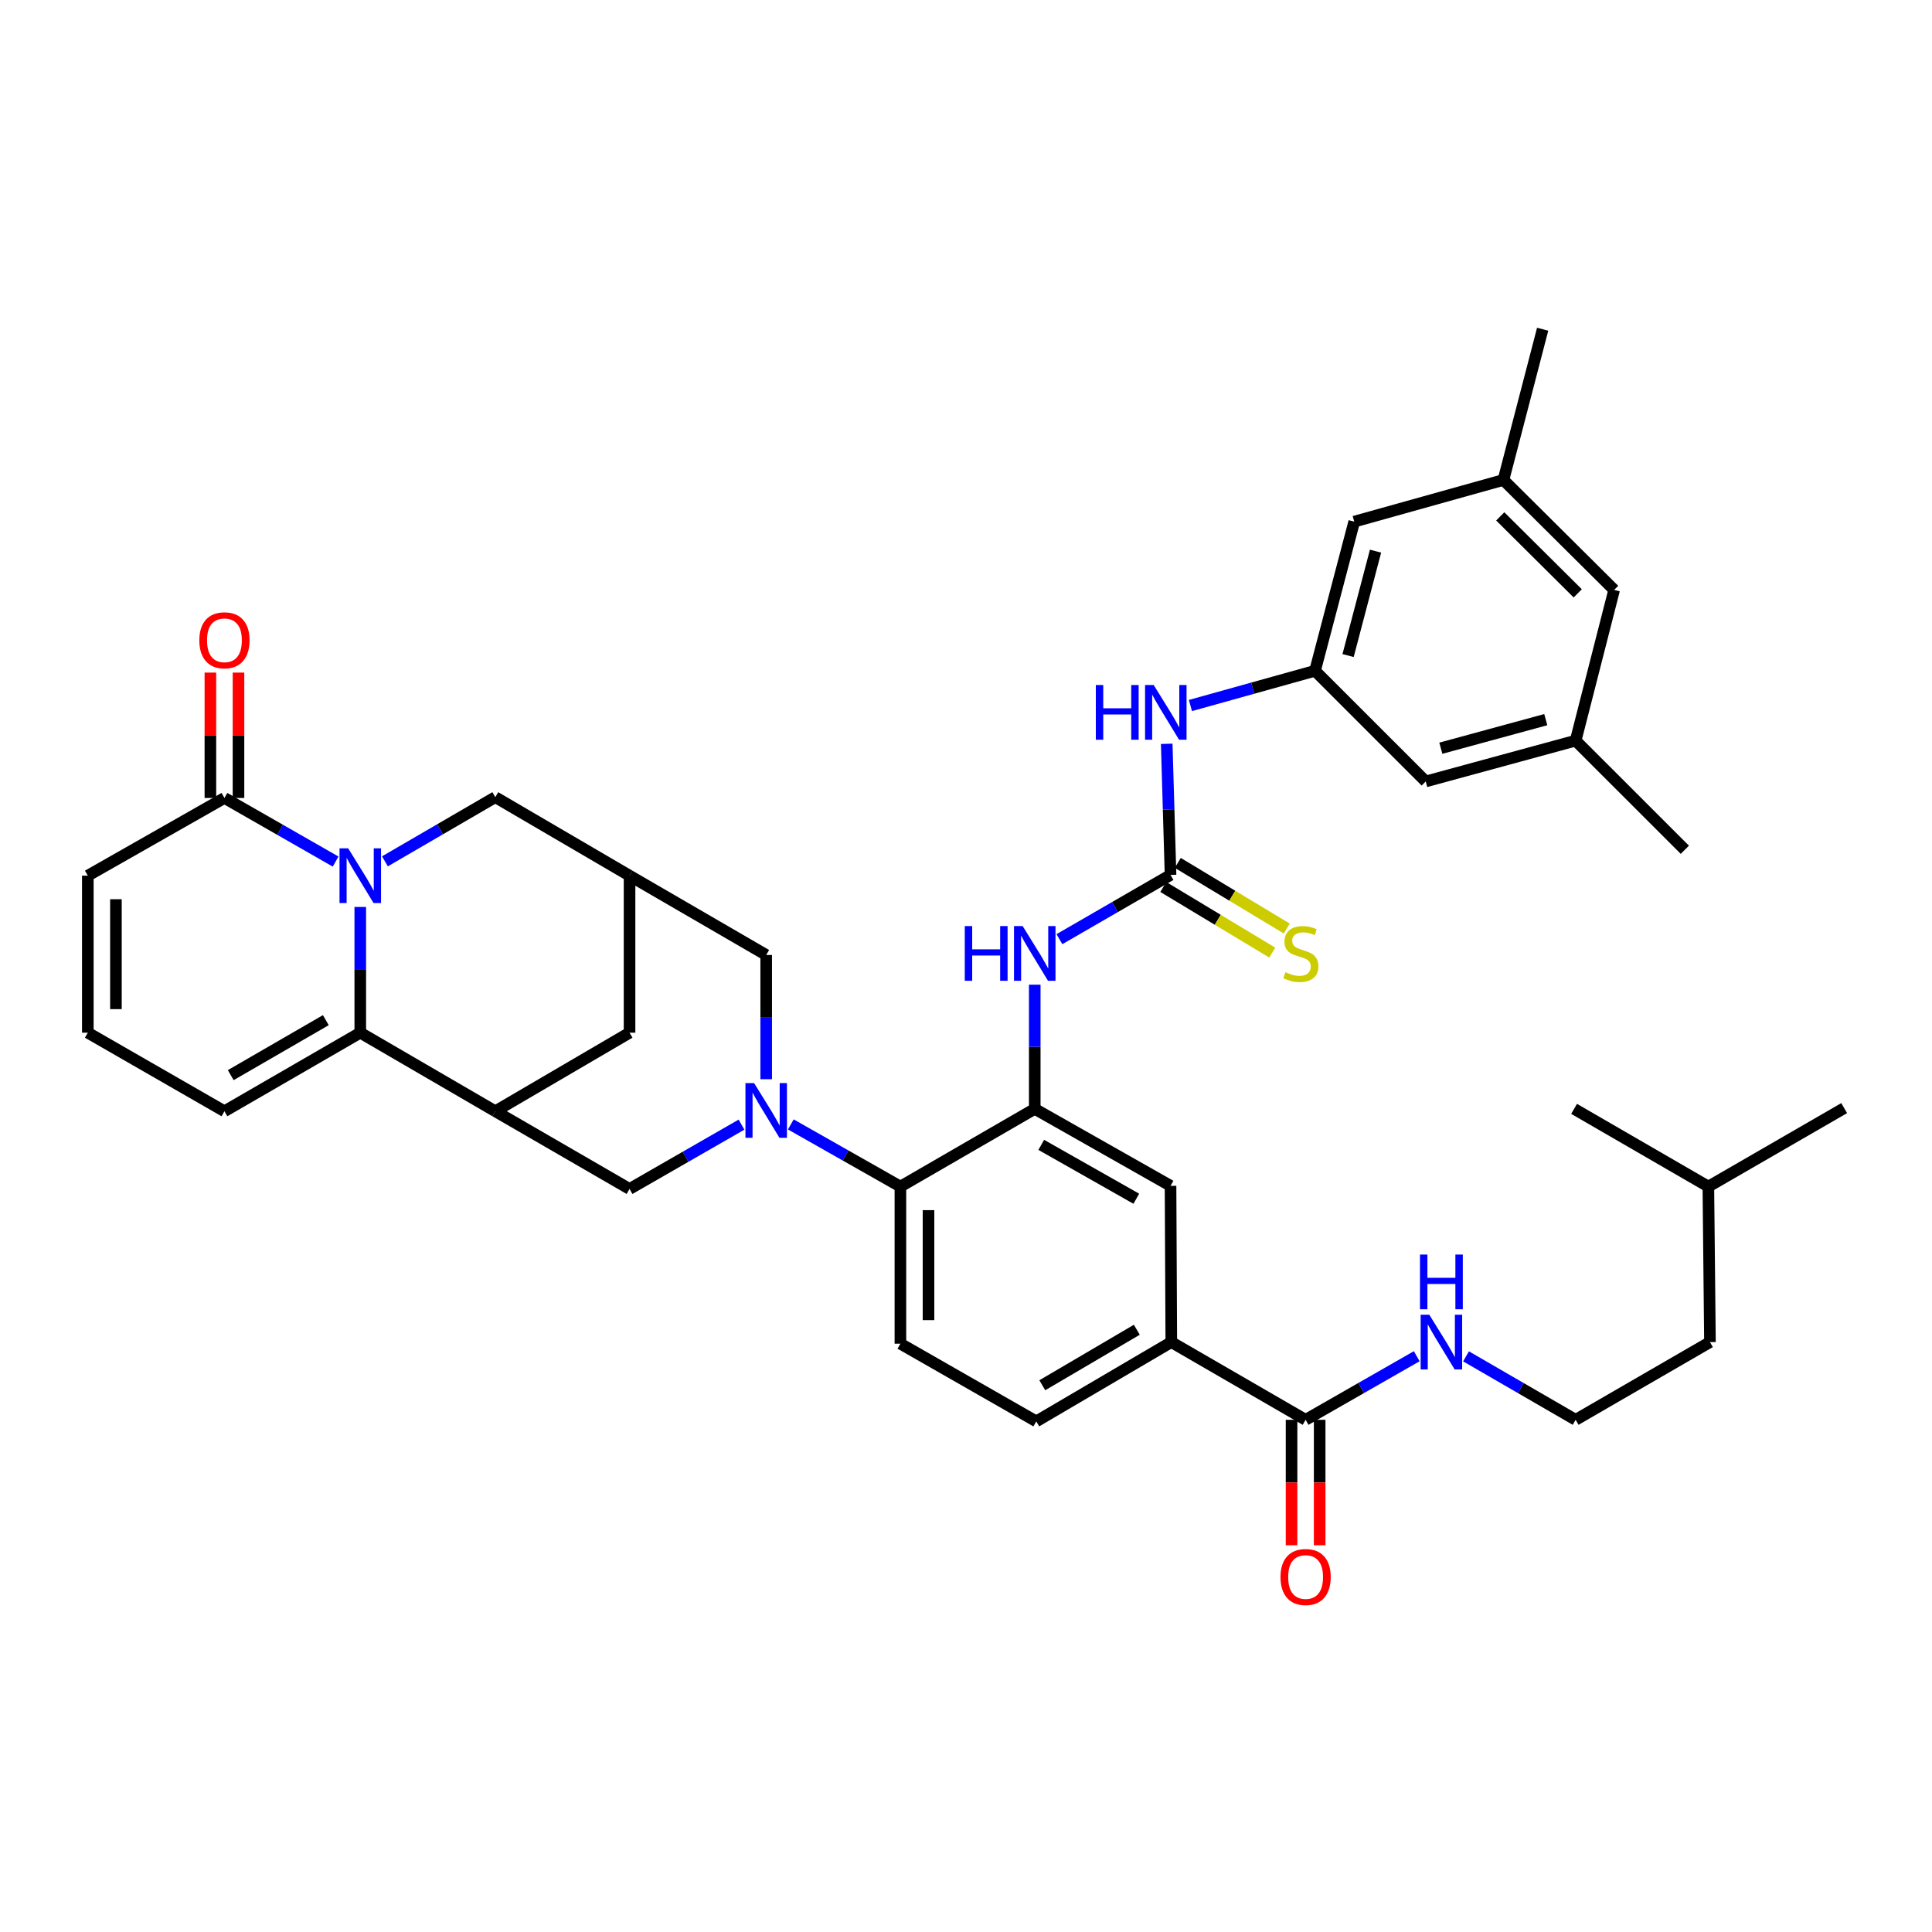<?xml version='1.0' encoding='iso-8859-1'?>
<svg version='1.1' baseProfile='full'
              xmlns='http://www.w3.org/2000/svg'
                      xmlns:rdkit='http://www.rdkit.org/xml'
                      xmlns:xlink='http://www.w3.org/1999/xlink'
                  xml:space='preserve'
width='1000px' height='1000px' viewBox='0 0 1000 1000'>
<!-- END OF HEADER -->
<rect style='opacity:1.0;fill:#FFFFFF;stroke:none' width='1000' height='1000' x='0' y='0'> </rect>
<path class='bond-1' d='M 186.477,469.439 L 186.477,501.981' style='fill:none;fill-rule:evenodd;stroke:#0000FF;stroke-width:6px;stroke-linecap:butt;stroke-linejoin:miter;stroke-opacity:1' />
<path class='bond-1' d='M 186.477,501.981 L 186.477,534.523' style='fill:none;fill-rule:evenodd;stroke:#000000;stroke-width:6px;stroke-linecap:butt;stroke-linejoin:miter;stroke-opacity:1' />
<path class='bond-5' d='M 173.712,445.944 L 144.94,429.485' style='fill:none;fill-rule:evenodd;stroke:#0000FF;stroke-width:6px;stroke-linecap:butt;stroke-linejoin:miter;stroke-opacity:1' />
<path class='bond-5' d='M 144.94,429.485 L 116.168,413.025' style='fill:none;fill-rule:evenodd;stroke:#000000;stroke-width:6px;stroke-linecap:butt;stroke-linejoin:miter;stroke-opacity:1' />
<path class='bond-11' d='M 199.238,445.828 L 227.802,429.22' style='fill:none;fill-rule:evenodd;stroke:#0000FF;stroke-width:6px;stroke-linecap:butt;stroke-linejoin:miter;stroke-opacity:1' />
<path class='bond-11' d='M 227.802,429.22 L 256.366,412.613' style='fill:none;fill-rule:evenodd;stroke:#000000;stroke-width:6px;stroke-linecap:butt;stroke-linejoin:miter;stroke-opacity:1' />
<path class='bond-0' d='M 396.581,558.597 L 396.581,526.449' style='fill:none;fill-rule:evenodd;stroke:#0000FF;stroke-width:6px;stroke-linecap:butt;stroke-linejoin:miter;stroke-opacity:1' />
<path class='bond-0' d='M 396.581,526.449 L 396.581,494.301' style='fill:none;fill-rule:evenodd;stroke:#000000;stroke-width:6px;stroke-linecap:butt;stroke-linejoin:miter;stroke-opacity:1' />
<path class='bond-6' d='M 409.317,581.994 L 437.683,598.084' style='fill:none;fill-rule:evenodd;stroke:#0000FF;stroke-width:6px;stroke-linecap:butt;stroke-linejoin:miter;stroke-opacity:1' />
<path class='bond-6' d='M 437.683,598.084 L 466.05,614.174' style='fill:none;fill-rule:evenodd;stroke:#000000;stroke-width:6px;stroke-linecap:butt;stroke-linejoin:miter;stroke-opacity:1' />
<path class='bond-41' d='M 383.801,582.111 L 354.826,598.757' style='fill:none;fill-rule:evenodd;stroke:#0000FF;stroke-width:6px;stroke-linecap:butt;stroke-linejoin:miter;stroke-opacity:1' />
<path class='bond-41' d='M 354.826,598.757 L 325.851,615.403' style='fill:none;fill-rule:evenodd;stroke:#000000;stroke-width:6px;stroke-linecap:butt;stroke-linejoin:miter;stroke-opacity:1' />
<path class='bond-2' d='M 186.477,534.523 L 256.366,575.181' style='fill:none;fill-rule:evenodd;stroke:#000000;stroke-width:6px;stroke-linecap:butt;stroke-linejoin:miter;stroke-opacity:1' />
<path class='bond-19' d='M 186.477,534.523 L 116.168,575.181' style='fill:none;fill-rule:evenodd;stroke:#000000;stroke-width:6px;stroke-linecap:butt;stroke-linejoin:miter;stroke-opacity:1' />
<path class='bond-19' d='M 168.649,528.029 L 119.432,556.489' style='fill:none;fill-rule:evenodd;stroke:#000000;stroke-width:6px;stroke-linecap:butt;stroke-linejoin:miter;stroke-opacity:1' />
<path class='bond-7' d='M 256.366,575.181 L 325.851,615.403' style='fill:none;fill-rule:evenodd;stroke:#000000;stroke-width:6px;stroke-linecap:butt;stroke-linejoin:miter;stroke-opacity:1' />
<path class='bond-39' d='M 256.366,575.181 L 325.851,534.523' style='fill:none;fill-rule:evenodd;stroke:#000000;stroke-width:6px;stroke-linecap:butt;stroke-linejoin:miter;stroke-opacity:1' />
<path class='bond-3' d='M 535.583,573.945 L 466.05,614.174' style='fill:none;fill-rule:evenodd;stroke:#000000;stroke-width:6px;stroke-linecap:butt;stroke-linejoin:miter;stroke-opacity:1' />
<path class='bond-8' d='M 535.583,573.945 L 535.583,541.804' style='fill:none;fill-rule:evenodd;stroke:#000000;stroke-width:6px;stroke-linecap:butt;stroke-linejoin:miter;stroke-opacity:1' />
<path class='bond-8' d='M 535.583,541.804 L 535.583,509.664' style='fill:none;fill-rule:evenodd;stroke:#0000FF;stroke-width:6px;stroke-linecap:butt;stroke-linejoin:miter;stroke-opacity:1' />
<path class='bond-14' d='M 535.583,573.945 L 605.868,613.786' style='fill:none;fill-rule:evenodd;stroke:#000000;stroke-width:6px;stroke-linecap:butt;stroke-linejoin:miter;stroke-opacity:1' />
<path class='bond-14' d='M 538.952,592.576 L 588.152,620.465' style='fill:none;fill-rule:evenodd;stroke:#000000;stroke-width:6px;stroke-linecap:butt;stroke-linejoin:miter;stroke-opacity:1' />
<path class='bond-4' d='M 605.868,452.867 L 577.11,469.49' style='fill:none;fill-rule:evenodd;stroke:#000000;stroke-width:6px;stroke-linecap:butt;stroke-linejoin:miter;stroke-opacity:1' />
<path class='bond-4' d='M 577.11,469.49 L 548.352,486.112' style='fill:none;fill-rule:evenodd;stroke:#0000FF;stroke-width:6px;stroke-linecap:butt;stroke-linejoin:miter;stroke-opacity:1' />
<path class='bond-15' d='M 605.868,452.867 L 604.88,418.931' style='fill:none;fill-rule:evenodd;stroke:#000000;stroke-width:6px;stroke-linecap:butt;stroke-linejoin:miter;stroke-opacity:1' />
<path class='bond-15' d='M 604.88,418.931 L 603.893,384.995' style='fill:none;fill-rule:evenodd;stroke:#0000FF;stroke-width:6px;stroke-linecap:butt;stroke-linejoin:miter;stroke-opacity:1' />
<path class='bond-20' d='M 602.116,459.098 L 630.319,476.084' style='fill:none;fill-rule:evenodd;stroke:#000000;stroke-width:6px;stroke-linecap:butt;stroke-linejoin:miter;stroke-opacity:1' />
<path class='bond-20' d='M 630.319,476.084 L 658.523,493.07' style='fill:none;fill-rule:evenodd;stroke:#CCCC00;stroke-width:6px;stroke-linecap:butt;stroke-linejoin:miter;stroke-opacity:1' />
<path class='bond-20' d='M 609.62,446.636 L 637.824,463.622' style='fill:none;fill-rule:evenodd;stroke:#000000;stroke-width:6px;stroke-linecap:butt;stroke-linejoin:miter;stroke-opacity:1' />
<path class='bond-20' d='M 637.824,463.622 L 666.028,480.608' style='fill:none;fill-rule:evenodd;stroke:#CCCC00;stroke-width:6px;stroke-linecap:butt;stroke-linejoin:miter;stroke-opacity:1' />
<path class='bond-22' d='M 116.168,413.025 L 45.455,453.247' style='fill:none;fill-rule:evenodd;stroke:#000000;stroke-width:6px;stroke-linecap:butt;stroke-linejoin:miter;stroke-opacity:1' />
<path class='bond-23' d='M 123.441,413.025 L 123.441,380.578' style='fill:none;fill-rule:evenodd;stroke:#000000;stroke-width:6px;stroke-linecap:butt;stroke-linejoin:miter;stroke-opacity:1' />
<path class='bond-23' d='M 123.441,380.578 L 123.441,348.131' style='fill:none;fill-rule:evenodd;stroke:#FF0000;stroke-width:6px;stroke-linecap:butt;stroke-linejoin:miter;stroke-opacity:1' />
<path class='bond-23' d='M 108.895,413.025 L 108.895,380.578' style='fill:none;fill-rule:evenodd;stroke:#000000;stroke-width:6px;stroke-linecap:butt;stroke-linejoin:miter;stroke-opacity:1' />
<path class='bond-23' d='M 108.895,380.578 L 108.895,348.131' style='fill:none;fill-rule:evenodd;stroke:#FF0000;stroke-width:6px;stroke-linecap:butt;stroke-linejoin:miter;stroke-opacity:1' />
<path class='bond-18' d='M 466.05,614.174 L 466.05,695.491' style='fill:none;fill-rule:evenodd;stroke:#000000;stroke-width:6px;stroke-linecap:butt;stroke-linejoin:miter;stroke-opacity:1' />
<path class='bond-18' d='M 480.596,626.372 L 480.596,683.293' style='fill:none;fill-rule:evenodd;stroke:#000000;stroke-width:6px;stroke-linecap:butt;stroke-linejoin:miter;stroke-opacity:1' />
<path class='bond-9' d='M 325.851,453.247 L 256.366,412.613' style='fill:none;fill-rule:evenodd;stroke:#000000;stroke-width:6px;stroke-linecap:butt;stroke-linejoin:miter;stroke-opacity:1' />
<path class='bond-12' d='M 325.851,453.247 L 396.581,494.301' style='fill:none;fill-rule:evenodd;stroke:#000000;stroke-width:6px;stroke-linecap:butt;stroke-linejoin:miter;stroke-opacity:1' />
<path class='bond-16' d='M 325.851,453.247 L 325.851,534.523' style='fill:none;fill-rule:evenodd;stroke:#000000;stroke-width:6px;stroke-linecap:butt;stroke-linejoin:miter;stroke-opacity:1' />
<path class='bond-10' d='M 675.781,734.896 L 606.264,694.666' style='fill:none;fill-rule:evenodd;stroke:#000000;stroke-width:6px;stroke-linecap:butt;stroke-linejoin:miter;stroke-opacity:1' />
<path class='bond-25' d='M 668.508,734.896 L 668.508,767.358' style='fill:none;fill-rule:evenodd;stroke:#000000;stroke-width:6px;stroke-linecap:butt;stroke-linejoin:miter;stroke-opacity:1' />
<path class='bond-25' d='M 668.508,767.358 L 668.508,799.82' style='fill:none;fill-rule:evenodd;stroke:#FF0000;stroke-width:6px;stroke-linecap:butt;stroke-linejoin:miter;stroke-opacity:1' />
<path class='bond-25' d='M 683.055,734.896 L 683.055,767.358' style='fill:none;fill-rule:evenodd;stroke:#000000;stroke-width:6px;stroke-linecap:butt;stroke-linejoin:miter;stroke-opacity:1' />
<path class='bond-25' d='M 683.055,767.358 L 683.055,799.82' style='fill:none;fill-rule:evenodd;stroke:#FF0000;stroke-width:6px;stroke-linecap:butt;stroke-linejoin:miter;stroke-opacity:1' />
<path class='bond-26' d='M 675.781,734.896 L 704.541,718.434' style='fill:none;fill-rule:evenodd;stroke:#000000;stroke-width:6px;stroke-linecap:butt;stroke-linejoin:miter;stroke-opacity:1' />
<path class='bond-26' d='M 704.541,718.434 L 733.302,701.973' style='fill:none;fill-rule:evenodd;stroke:#0000FF;stroke-width:6px;stroke-linecap:butt;stroke-linejoin:miter;stroke-opacity:1' />
<path class='bond-13' d='M 606.264,694.666 L 536.375,735.704' style='fill:none;fill-rule:evenodd;stroke:#000000;stroke-width:6px;stroke-linecap:butt;stroke-linejoin:miter;stroke-opacity:1' />
<path class='bond-13' d='M 588.415,688.278 L 539.493,717.005' style='fill:none;fill-rule:evenodd;stroke:#000000;stroke-width:6px;stroke-linecap:butt;stroke-linejoin:miter;stroke-opacity:1' />
<path class='bond-42' d='M 606.264,694.666 L 605.868,613.786' style='fill:none;fill-rule:evenodd;stroke:#000000;stroke-width:6px;stroke-linecap:butt;stroke-linejoin:miter;stroke-opacity:1' />
<path class='bond-17' d='M 616.164,365.178 L 648.409,356.189' style='fill:none;fill-rule:evenodd;stroke:#0000FF;stroke-width:6px;stroke-linecap:butt;stroke-linejoin:miter;stroke-opacity:1' />
<path class='bond-17' d='M 648.409,356.189 L 680.654,347.201' style='fill:none;fill-rule:evenodd;stroke:#000000;stroke-width:6px;stroke-linecap:butt;stroke-linejoin:miter;stroke-opacity:1' />
<path class='bond-29' d='M 680.654,347.201 L 737.952,404.483' style='fill:none;fill-rule:evenodd;stroke:#000000;stroke-width:6px;stroke-linecap:butt;stroke-linejoin:miter;stroke-opacity:1' />
<path class='bond-30' d='M 680.654,347.201 L 700.947,269.998' style='fill:none;fill-rule:evenodd;stroke:#000000;stroke-width:6px;stroke-linecap:butt;stroke-linejoin:miter;stroke-opacity:1' />
<path class='bond-30' d='M 697.767,339.319 L 711.972,285.277' style='fill:none;fill-rule:evenodd;stroke:#000000;stroke-width:6px;stroke-linecap:butt;stroke-linejoin:miter;stroke-opacity:1' />
<path class='bond-24' d='M 466.05,695.491 L 536.375,735.704' style='fill:none;fill-rule:evenodd;stroke:#000000;stroke-width:6px;stroke-linecap:butt;stroke-linejoin:miter;stroke-opacity:1' />
<path class='bond-40' d='M 116.168,575.181 L 45.455,534.523' style='fill:none;fill-rule:evenodd;stroke:#000000;stroke-width:6px;stroke-linecap:butt;stroke-linejoin:miter;stroke-opacity:1' />
<path class='bond-21' d='M 45.455,534.523 L 45.455,453.247' style='fill:none;fill-rule:evenodd;stroke:#000000;stroke-width:6px;stroke-linecap:butt;stroke-linejoin:miter;stroke-opacity:1' />
<path class='bond-21' d='M 60.001,522.331 L 60.001,465.438' style='fill:none;fill-rule:evenodd;stroke:#000000;stroke-width:6px;stroke-linecap:butt;stroke-linejoin:miter;stroke-opacity:1' />
<path class='bond-32' d='M 758.814,702.047 L 787.182,718.471' style='fill:none;fill-rule:evenodd;stroke:#0000FF;stroke-width:6px;stroke-linecap:butt;stroke-linejoin:miter;stroke-opacity:1' />
<path class='bond-32' d='M 787.182,718.471 L 815.551,734.896' style='fill:none;fill-rule:evenodd;stroke:#000000;stroke-width:6px;stroke-linecap:butt;stroke-linejoin:miter;stroke-opacity:1' />
<path class='bond-27' d='M 815.551,383.35 L 737.952,404.483' style='fill:none;fill-rule:evenodd;stroke:#000000;stroke-width:6px;stroke-linecap:butt;stroke-linejoin:miter;stroke-opacity:1' />
<path class='bond-27' d='M 800.089,372.484 L 745.77,387.277' style='fill:none;fill-rule:evenodd;stroke:#000000;stroke-width:6px;stroke-linecap:butt;stroke-linejoin:miter;stroke-opacity:1' />
<path class='bond-34' d='M 815.551,383.35 L 872.073,439.84' style='fill:none;fill-rule:evenodd;stroke:#000000;stroke-width:6px;stroke-linecap:butt;stroke-linejoin:miter;stroke-opacity:1' />
<path class='bond-43' d='M 815.551,383.35 L 835.48,305.339' style='fill:none;fill-rule:evenodd;stroke:#000000;stroke-width:6px;stroke-linecap:butt;stroke-linejoin:miter;stroke-opacity:1' />
<path class='bond-28' d='M 778.182,248.421 L 700.947,269.998' style='fill:none;fill-rule:evenodd;stroke:#000000;stroke-width:6px;stroke-linecap:butt;stroke-linejoin:miter;stroke-opacity:1' />
<path class='bond-31' d='M 778.182,248.421 L 835.48,305.339' style='fill:none;fill-rule:evenodd;stroke:#000000;stroke-width:6px;stroke-linecap:butt;stroke-linejoin:miter;stroke-opacity:1' />
<path class='bond-31' d='M 776.525,267.279 L 816.634,307.121' style='fill:none;fill-rule:evenodd;stroke:#000000;stroke-width:6px;stroke-linecap:butt;stroke-linejoin:miter;stroke-opacity:1' />
<path class='bond-33' d='M 778.182,248.421 L 798.475,170.41' style='fill:none;fill-rule:evenodd;stroke:#000000;stroke-width:6px;stroke-linecap:butt;stroke-linejoin:miter;stroke-opacity:1' />
<path class='bond-35' d='M 815.551,734.896 L 885.069,694.666' style='fill:none;fill-rule:evenodd;stroke:#000000;stroke-width:6px;stroke-linecap:butt;stroke-linejoin:miter;stroke-opacity:1' />
<path class='bond-36' d='M 885.069,694.666 L 884.244,614.174' style='fill:none;fill-rule:evenodd;stroke:#000000;stroke-width:6px;stroke-linecap:butt;stroke-linejoin:miter;stroke-opacity:1' />
<path class='bond-37' d='M 884.244,614.174 L 814.743,573.945' style='fill:none;fill-rule:evenodd;stroke:#000000;stroke-width:6px;stroke-linecap:butt;stroke-linejoin:miter;stroke-opacity:1' />
<path class='bond-38' d='M 884.244,614.174 L 954.545,573.557' style='fill:none;fill-rule:evenodd;stroke:#000000;stroke-width:6px;stroke-linecap:butt;stroke-linejoin:miter;stroke-opacity:1' />
<path  class='atom-0' d='M 180.217 439.087
L 189.497 454.087
Q 190.417 455.567, 191.897 458.247
Q 193.377 460.927, 193.457 461.087
L 193.457 439.087
L 197.217 439.087
L 197.217 467.407
L 193.337 467.407
L 183.377 451.007
Q 182.217 449.087, 180.977 446.887
Q 179.777 444.687, 179.417 444.007
L 179.417 467.407
L 175.737 467.407
L 175.737 439.087
L 180.217 439.087
' fill='#0000FF'/>
<path  class='atom-1' d='M 390.321 560.609
L 399.601 575.609
Q 400.521 577.089, 402.001 579.769
Q 403.481 582.449, 403.561 582.609
L 403.561 560.609
L 407.321 560.609
L 407.321 588.929
L 403.441 588.929
L 393.481 572.529
Q 392.321 570.609, 391.081 568.409
Q 389.881 566.209, 389.521 565.529
L 389.521 588.929
L 385.841 588.929
L 385.841 560.609
L 390.321 560.609
' fill='#0000FF'/>
<path  class='atom-9' d='M 499.363 479.333
L 503.203 479.333
L 503.203 491.373
L 517.683 491.373
L 517.683 479.333
L 521.523 479.333
L 521.523 507.653
L 517.683 507.653
L 517.683 494.573
L 503.203 494.573
L 503.203 507.653
L 499.363 507.653
L 499.363 479.333
' fill='#0000FF'/>
<path  class='atom-9' d='M 529.323 479.333
L 538.603 494.333
Q 539.523 495.813, 541.003 498.493
Q 542.483 501.173, 542.563 501.333
L 542.563 479.333
L 546.323 479.333
L 546.323 507.653
L 542.443 507.653
L 532.483 491.253
Q 531.323 489.333, 530.083 487.133
Q 528.883 484.933, 528.523 484.253
L 528.523 507.653
L 524.843 507.653
L 524.843 479.333
L 529.323 479.333
' fill='#0000FF'/>
<path  class='atom-16' d='M 567.199 354.57
L 571.039 354.57
L 571.039 366.61
L 585.519 366.61
L 585.519 354.57
L 589.359 354.57
L 589.359 382.89
L 585.519 382.89
L 585.519 369.81
L 571.039 369.81
L 571.039 382.89
L 567.199 382.89
L 567.199 354.57
' fill='#0000FF'/>
<path  class='atom-16' d='M 597.159 354.57
L 606.439 369.57
Q 607.359 371.05, 608.839 373.73
Q 610.319 376.41, 610.399 376.57
L 610.399 354.57
L 614.159 354.57
L 614.159 382.89
L 610.279 382.89
L 600.319 366.49
Q 599.159 364.57, 597.919 362.37
Q 596.719 360.17, 596.359 359.49
L 596.359 382.89
L 592.679 382.89
L 592.679 354.57
L 597.159 354.57
' fill='#0000FF'/>
<path  class='atom-21' d='M 665.324 503.213
Q 665.644 503.333, 666.964 503.893
Q 668.284 504.453, 669.724 504.813
Q 671.204 505.133, 672.644 505.133
Q 675.324 505.133, 676.884 503.853
Q 678.444 502.533, 678.444 500.253
Q 678.444 498.693, 677.644 497.733
Q 676.884 496.773, 675.684 496.253
Q 674.484 495.733, 672.484 495.133
Q 669.964 494.373, 668.444 493.653
Q 666.964 492.933, 665.884 491.413
Q 664.844 489.893, 664.844 487.333
Q 664.844 483.773, 667.244 481.573
Q 669.684 479.373, 674.484 479.373
Q 677.764 479.373, 681.484 480.933
L 680.564 484.013
Q 677.164 482.613, 674.604 482.613
Q 671.844 482.613, 670.324 483.773
Q 668.804 484.893, 668.844 486.853
Q 668.844 488.373, 669.604 489.293
Q 670.404 490.213, 671.524 490.733
Q 672.684 491.253, 674.604 491.853
Q 677.164 492.653, 678.684 493.453
Q 680.204 494.253, 681.284 495.893
Q 682.404 497.493, 682.404 500.253
Q 682.404 504.173, 679.764 506.293
Q 677.164 508.373, 672.804 508.373
Q 670.284 508.373, 668.364 507.813
Q 666.484 507.293, 664.244 506.373
L 665.324 503.213
' fill='#CCCC00'/>
<path  class='atom-24' d='M 103.168 331.409
Q 103.168 324.609, 106.528 320.809
Q 109.888 317.009, 116.168 317.009
Q 122.448 317.009, 125.808 320.809
Q 129.168 324.609, 129.168 331.409
Q 129.168 338.289, 125.768 342.209
Q 122.368 346.089, 116.168 346.089
Q 109.928 346.089, 106.528 342.209
Q 103.168 338.329, 103.168 331.409
M 116.168 342.889
Q 120.488 342.889, 122.808 340.009
Q 125.168 337.089, 125.168 331.409
Q 125.168 325.849, 122.808 323.049
Q 120.488 320.209, 116.168 320.209
Q 111.848 320.209, 109.488 323.009
Q 107.168 325.809, 107.168 331.409
Q 107.168 337.129, 109.488 340.009
Q 111.848 342.889, 116.168 342.889
' fill='#FF0000'/>
<path  class='atom-26' d='M 662.781 816.252
Q 662.781 809.452, 666.141 805.652
Q 669.501 801.852, 675.781 801.852
Q 682.061 801.852, 685.421 805.652
Q 688.781 809.452, 688.781 816.252
Q 688.781 823.132, 685.381 827.052
Q 681.981 830.932, 675.781 830.932
Q 669.541 830.932, 666.141 827.052
Q 662.781 823.172, 662.781 816.252
M 675.781 827.732
Q 680.101 827.732, 682.421 824.852
Q 684.781 821.932, 684.781 816.252
Q 684.781 810.692, 682.421 807.892
Q 680.101 805.052, 675.781 805.052
Q 671.461 805.052, 669.101 807.852
Q 666.781 810.652, 666.781 816.252
Q 666.781 821.972, 669.101 824.852
Q 671.461 827.732, 675.781 827.732
' fill='#FF0000'/>
<path  class='atom-27' d='M 739.806 680.506
L 749.086 695.506
Q 750.006 696.986, 751.486 699.666
Q 752.966 702.346, 753.046 702.506
L 753.046 680.506
L 756.806 680.506
L 756.806 708.826
L 752.926 708.826
L 742.966 692.426
Q 741.806 690.506, 740.566 688.306
Q 739.366 686.106, 739.006 685.426
L 739.006 708.826
L 735.326 708.826
L 735.326 680.506
L 739.806 680.506
' fill='#0000FF'/>
<path  class='atom-27' d='M 734.986 649.354
L 738.826 649.354
L 738.826 661.394
L 753.306 661.394
L 753.306 649.354
L 757.146 649.354
L 757.146 677.674
L 753.306 677.674
L 753.306 664.594
L 738.826 664.594
L 738.826 677.674
L 734.986 677.674
L 734.986 649.354
' fill='#0000FF'/>
</svg>
